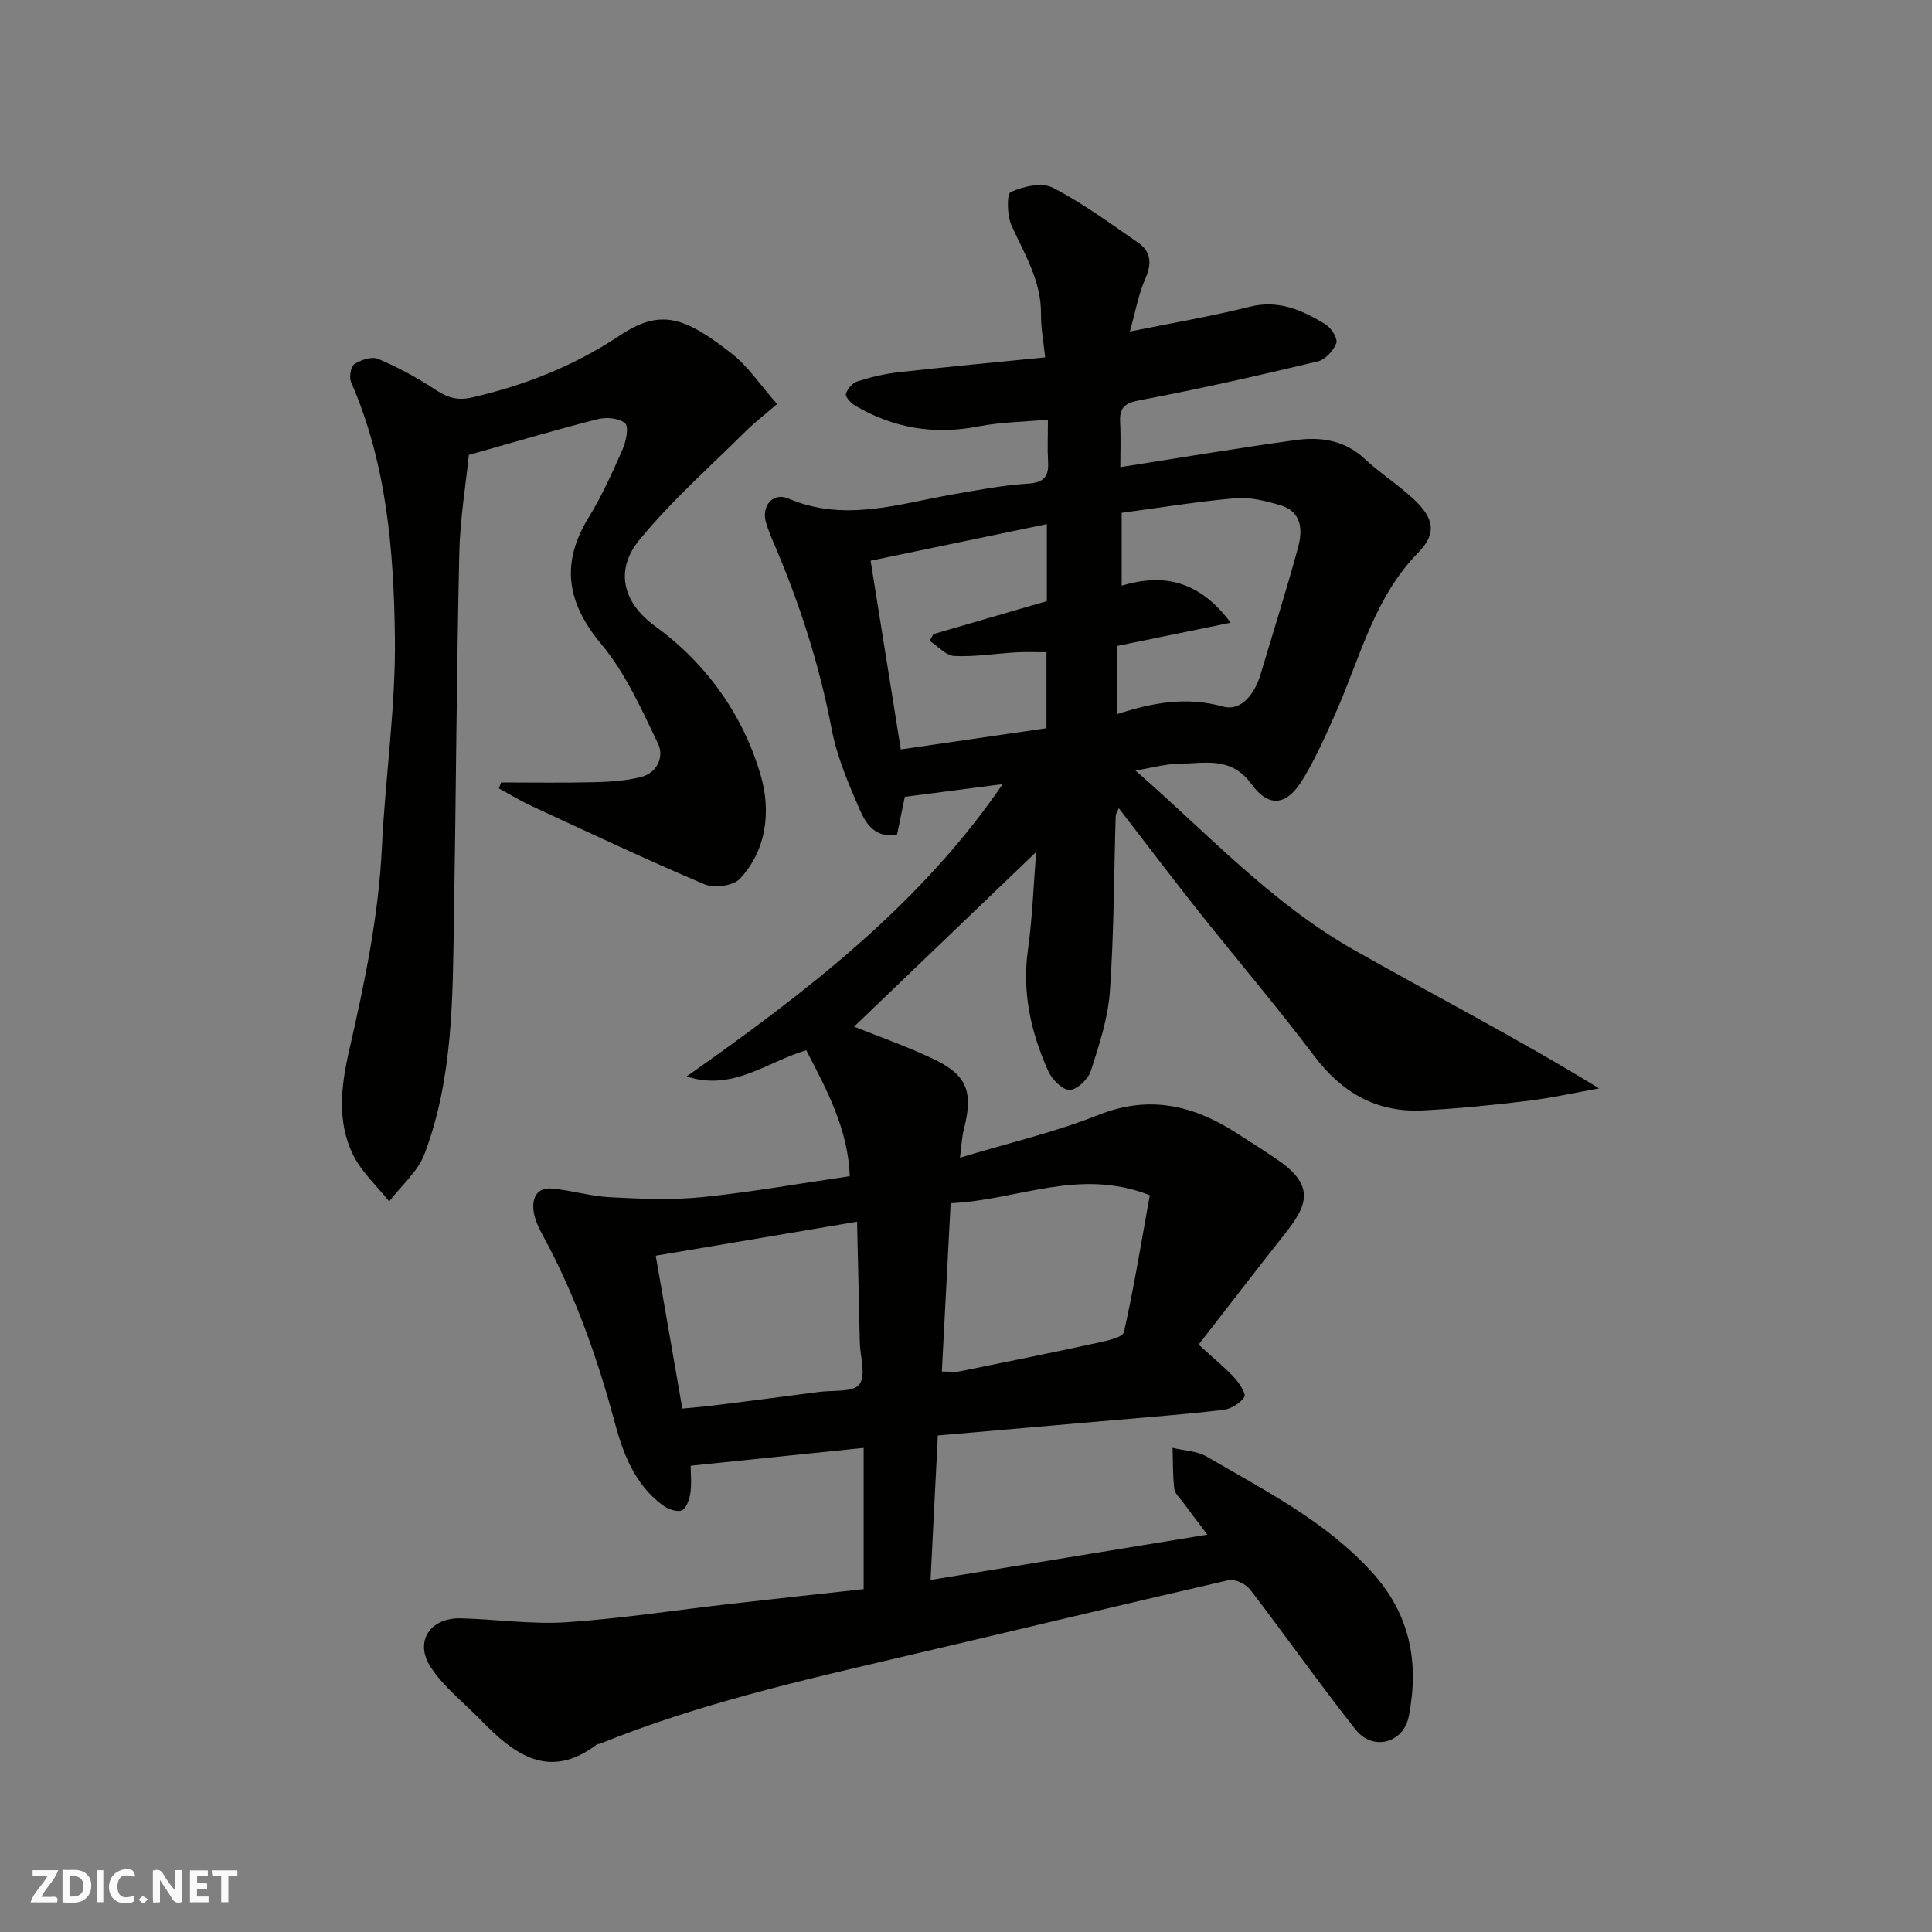 <svg enable-background="new 0 0 400 400" viewBox="0 0 400 400" xmlns="http://www.w3.org/2000/svg"><rect x="0" y="0" width="400" height="400" fill="#808080" stroke="none"/><g fill="#fafafb"><path d="m37.59 393.81c-.92.31-1.52.05-2-.78-.7-1.2-1.52-2.34-2.47-3.78v4.59c-.55.03-.95.05-1.41.07-.03-.37-.06-.64-.06-.91 0-1.91 0-3.81 0-5.7 1.13-.41 1.77-.03 2.29.91.62 1.11 1.38 2.14 2.31 3.19v-4.2h1.35v6.61z"/><path d="m12.94 393.88v-6.75c1.9.19 3.93-.54 5.37 1.29.8 1.01.78 2.88.03 3.97-1.37 1.97-3.4 1.51-5.4 1.49m1.45-1.22c2.04.12 2.92-.58 2.89-2.21-.03-1.51-.98-2.19-2.89-2z"/><path d="m11.81 393.87h-5.49c.68-2.18 2.47-3.48 3.51-5.45h-3.08v-1.21h5.29c-.71 2.13-2.44 3.48-3.47 5.51.86 0 1.63.04 2.39-.01.79-.05 1.14.21.85 1.16"/><path d="m39.33 393.86v-6.61h3.7v1.07h-2.22v1.52c.68.04 1.34.09 2.07.13v1.07c-.72.05-1.38.09-2.1.14v1.48h2.4v1.19h-3.85z"/><path d="m27.71 388.56c-1.15-.3-2.46-.61-3.1.64-.37.73-.41 1.93-.06 2.67.63 1.35 1.99.93 3.17.68.35.94-.01 1.32-.93 1.46-1.62.25-3.05-.27-3.76-1.48-.73-1.24-.6-3.03.31-4.17.88-1.11 2.71-1.7 4-1.16.32.13.44.74.65 1.12-.1.08-.19.16-.28.24"/><path d="m49.15 387.24v1.07c-.59.02-1.17.05-1.87.08v5.44h-1.48v-5.44h-1.85c-.05-.4-.08-.73-.13-1.15z"/><path d="m20.06 387.21h1.33v6.62h-1.33z"/><path d="m30.68 393.25c-.49.38-.8.79-1.05.76-.32-.05-.6-.45-.9-.7.26-.24.51-.64.8-.67.29-.04.62.3 1.15.61"/></g><path d="m178.81 329.01c0-9.87 0-19.14 0-29.24-11.92 1.23-23.59 2.43-35.81 3.69 0 1.87.22 3.85-.08 5.75-.2 1.29-.87 3.16-1.8 3.51-1.05.39-2.87-.3-3.94-1.1-5.71-4.24-8.14-10.54-9.89-17.06-3.6-13.43-8.21-26.46-14.87-38.71-.85-1.56-1.68-3.27-1.93-4.99-.39-2.7.56-5.08 3.82-4.78 4.04.38 8.02 1.6 12.05 1.8 6.34.32 12.77.61 19.06-.03 10.07-1.02 20.05-2.81 30.51-4.33-.32-9.68-4.76-17.91-9.01-26.08-8.15 2.41-15.25 8.58-24.75 5.42 24.59-17.33 48.23-35.38 65.43-60.52-6.77.88-13.4 1.74-20.27 2.64-.43 2.08-1.01 4.92-1.6 7.8-4.43.86-6.43-2.17-7.68-5.03-2.37-5.45-4.77-11.06-5.87-16.84-2.58-13.52-6.78-26.46-12.23-39.05-.52-1.19-.97-2.42-1.35-3.66-1.02-3.43 1.41-6.36 4.64-4.98 11.59 4.95 22.77 1.1 34.08-.87 5.15-.9 10.32-1.89 15.52-2.22 3.39-.22 4.34-1.54 4.15-4.61-.16-2.63-.03-5.28-.03-8.63-5.07.46-9.82.51-14.4 1.4-9.13 1.78-17.58.37-25.52-4.31-.87-.51-2.06-1.81-1.9-2.42.28-1.03 1.37-2.28 2.38-2.6 2.76-.88 5.64-1.57 8.52-1.89 10.1-1.13 20.22-2.07 30.35-3.08-.33-3.19-.89-6.06-.86-8.93.07-6.89-3.42-12.45-6.11-18.39-.92-2.03-1.02-6.51-.15-6.91 2.58-1.17 6.45-2.06 8.7-.9 6.2 3.19 11.89 7.39 17.66 11.38 2.66 1.84 2.89 4.28 1.52 7.4-1.48 3.37-2.12 7.1-3.22 11 8.46-1.72 16.71-3.1 24.8-5.13 6.04-1.51 10.92.73 15.69 3.63 1.19.72 2.59 2.96 2.25 3.9-.57 1.56-2.29 3.42-3.85 3.79-12.19 2.9-24.42 5.7-36.74 8.01-3.21.6-4.34 1.51-4.17 4.62s.04 6.23.04 9.26c12.45-1.95 24.34-3.96 36.29-5.6 5.13-.71 10.11-.03 14.26 3.84 3.23 3.01 7.03 5.41 10.24 8.43 4.17 3.93 4.78 7.05.88 11.03-8.98 9.17-11.88 21.23-16.74 32.4-2.14 4.91-4.34 9.86-7.08 14.44-3.3 5.51-7.03 6.12-10.71 1.07-4.24-5.82-9.71-4.25-15.03-4.2-2.75.03-5.49.83-8.98 1.4 14.82 12.9 28.02 27.36 45.07 37.04 16.72 9.49 33.84 18.3 50.92 28.77-4.97.89-9.91 2-14.92 2.6-7.17.87-14.37 1.59-21.59 1.96-9.55.49-16.75-3.68-22.52-11.34-7.69-10.2-15.99-19.93-23.94-29.94-5.48-6.91-10.81-13.95-16.47-21.3-.28.69-.63 1.16-.64 1.65-.37 12.1-.35 24.22-1.2 36.28-.39 5.57-2.22 11.1-3.95 16.48-.55 1.71-2.89 3.93-4.4 3.93-1.52 0-3.66-2.21-4.43-3.94-3.55-7.94-5.43-16.18-4.19-25.05.93-6.62 1.15-13.35 1.71-20.28-12.61 12.09-25.2 24.17-37.7 36.16 5.09 2.04 10.67 4.01 16.01 6.5 7.4 3.44 8.75 6.86 6.7 14.83-.39 1.52-.44 3.13-.79 5.81 10.14-3.07 19.65-5.26 28.61-8.83 10.34-4.13 19.35-2.14 28.2 3.44 3.04 1.91 6.06 3.86 9.03 5.88 8.13 5.54 5.7 9.88 1.4 15.31-6.01 7.59-11.9 15.28-17.82 22.89 3.21 2.94 5.48 4.78 7.43 6.9 1.02 1.11 2.44 3.35 2.03 3.97-.88 1.3-2.77 2.46-4.37 2.65-7.5.9-15.05 1.45-22.58 2.12-12.09 1.06-24.19 2.11-36.51 3.18-.5 9.97-.99 19.65-1.51 29.91 19.32-3.16 37.93-6.21 57.31-9.38-1.82-2.41-3.44-4.53-5.02-6.67-.68-.91-1.71-1.83-1.83-2.84-.33-2.8-.26-5.64-.35-8.46 2.37.58 5.05.63 7.07 1.81 12 7.01 24.46 13.27 34.11 23.82 8.05 8.8 9.89 18.85 7.73 29.93-1.1 5.62-7.45 7.27-11.01 2.78-7.5-9.47-14.46-19.39-21.82-28.97-.89-1.16-3.16-2.28-4.46-1.98-22.51 5.16-44.95 10.6-67.44 15.85-21.23 4.96-42.49 9.81-62.78 18.04-.15.06-.38-.02-.49.06-9.98 7.63-17.23 2.14-24.15-4.99-3.52-3.63-7.69-6.83-10.38-10.99-3.41-5.27-.09-10.21 6.23-10.06 7.29.17 14.62 1.28 21.85.81 11.27-.74 22.46-2.49 33.7-3.77 9.19-1.06 18.33-2.04 27.88-3.09zm18.01-79.9c-.62 11.87-1.21 23.28-1.82 34.85 1.69 0 2.72.17 3.67-.03 9.57-1.93 19.14-3.87 28.67-5.94 1.93-.42 5.12-1.1 5.36-2.19 2.09-9.34 3.63-18.81 5.35-28.34-14.71-5.79-27.4 1.06-41.23 1.65zm-61.06 10.87c1.92 11.02 3.72 21.38 5.51 31.65 2.33-.23 4.4-.38 6.46-.64 7.29-.91 14.58-1.85 21.87-2.81 2.9-.38 7.08.11 8.33-1.56 1.41-1.88.15-5.74.08-8.74-.19-8.21-.37-16.42-.56-24.94-14.4 2.43-27.82 4.7-41.69 7.04zm80.98-151.47c-12.41 2.58-24.42 5.08-36.49 7.58 2.14 13.37 4.17 26.07 6.25 39.07 10.22-1.49 20.2-2.94 30.16-4.39 0-5.41 0-10.48 0-15.73-2.32 0-4.32-.1-6.29.02-4.27.25-8.55.96-12.79.76-1.75-.08-3.41-2.04-5.11-3.14.26-.47.53-.93.79-1.4 7.89-2.3 15.78-4.59 23.48-6.83 0-5.29 0-10.24 0-15.94zm14.51 39.35c7.39-2.4 14.36-3.68 21.94-1.58 3.87 1.07 6.62-2.72 7.8-6.67 2.6-8.72 5.35-17.4 7.74-26.18 1-3.66.87-7.54-3.76-8.87-2.96-.85-6.15-1.68-9.14-1.42-7.91.69-15.77 1.99-23.6 3.03v15.08c8.72-2.59 16.06-1.04 22.57 7.67-8.25 1.69-15.74 3.22-23.54 4.82-.01 4.27-.01 8.89-.01 14.12z" fill="#010100"/><path d="m103.74 162c6.42 0 12.84.11 19.26-.05 3.27-.08 6.61-.29 9.75-1.09 3.35-.86 4.77-4.23 3.51-6.85-3.42-7.12-6.74-14.6-11.72-20.58-7.21-8.65-8.53-16.77-2.63-26.36 2.73-4.45 4.89-9.27 7-14.06.73-1.65 1.32-4.67.51-5.38-1.24-1.08-3.91-1.3-5.71-.84-8.64 2.2-17.2 4.74-26.64 7.4-.62 6.09-1.82 13.21-1.98 20.36-.56 25.25-.69 50.51-1.11 75.76-.27 16.42-.17 32.96-6.09 48.6-1.39 3.67-4.82 6.58-7.31 9.83-2.54-3.19-5.72-6.06-7.47-9.63-3.41-6.93-2.48-14.39-.81-21.67 3.17-13.87 6.09-27.74 6.77-42.04.69-14.48 2.87-28.94 2.69-43.38-.22-17.97-1.69-36-9.07-52.89-.44-1.01-.07-3.24.68-3.74 1.35-.88 3.6-1.64 4.9-1.09 4.02 1.69 7.91 3.79 11.56 6.18 2.58 1.69 4.55 2.59 8.02 1.79 10.94-2.54 21.03-6.53 30.44-12.79 8.44-5.61 13.36-3.97 23.21 3.73 3.41 2.67 5.91 6.5 9.39 10.44-2.58 2.22-4.67 3.82-6.52 5.66-7.48 7.44-15.48 14.47-22.1 22.61-4.62 5.68-3.89 12.46 3.44 17.78 10.5 7.62 18.19 18.36 21.81 30.91 2.07 7.19 1.3 15.31-4.35 21.35-1.36 1.46-5.32 1.96-7.32 1.12-11.99-5.07-23.77-10.65-35.6-16.11-2.38-1.1-4.64-2.48-6.96-3.73.16-.43.31-.83.45-1.24z" fill="#010100"/></svg>